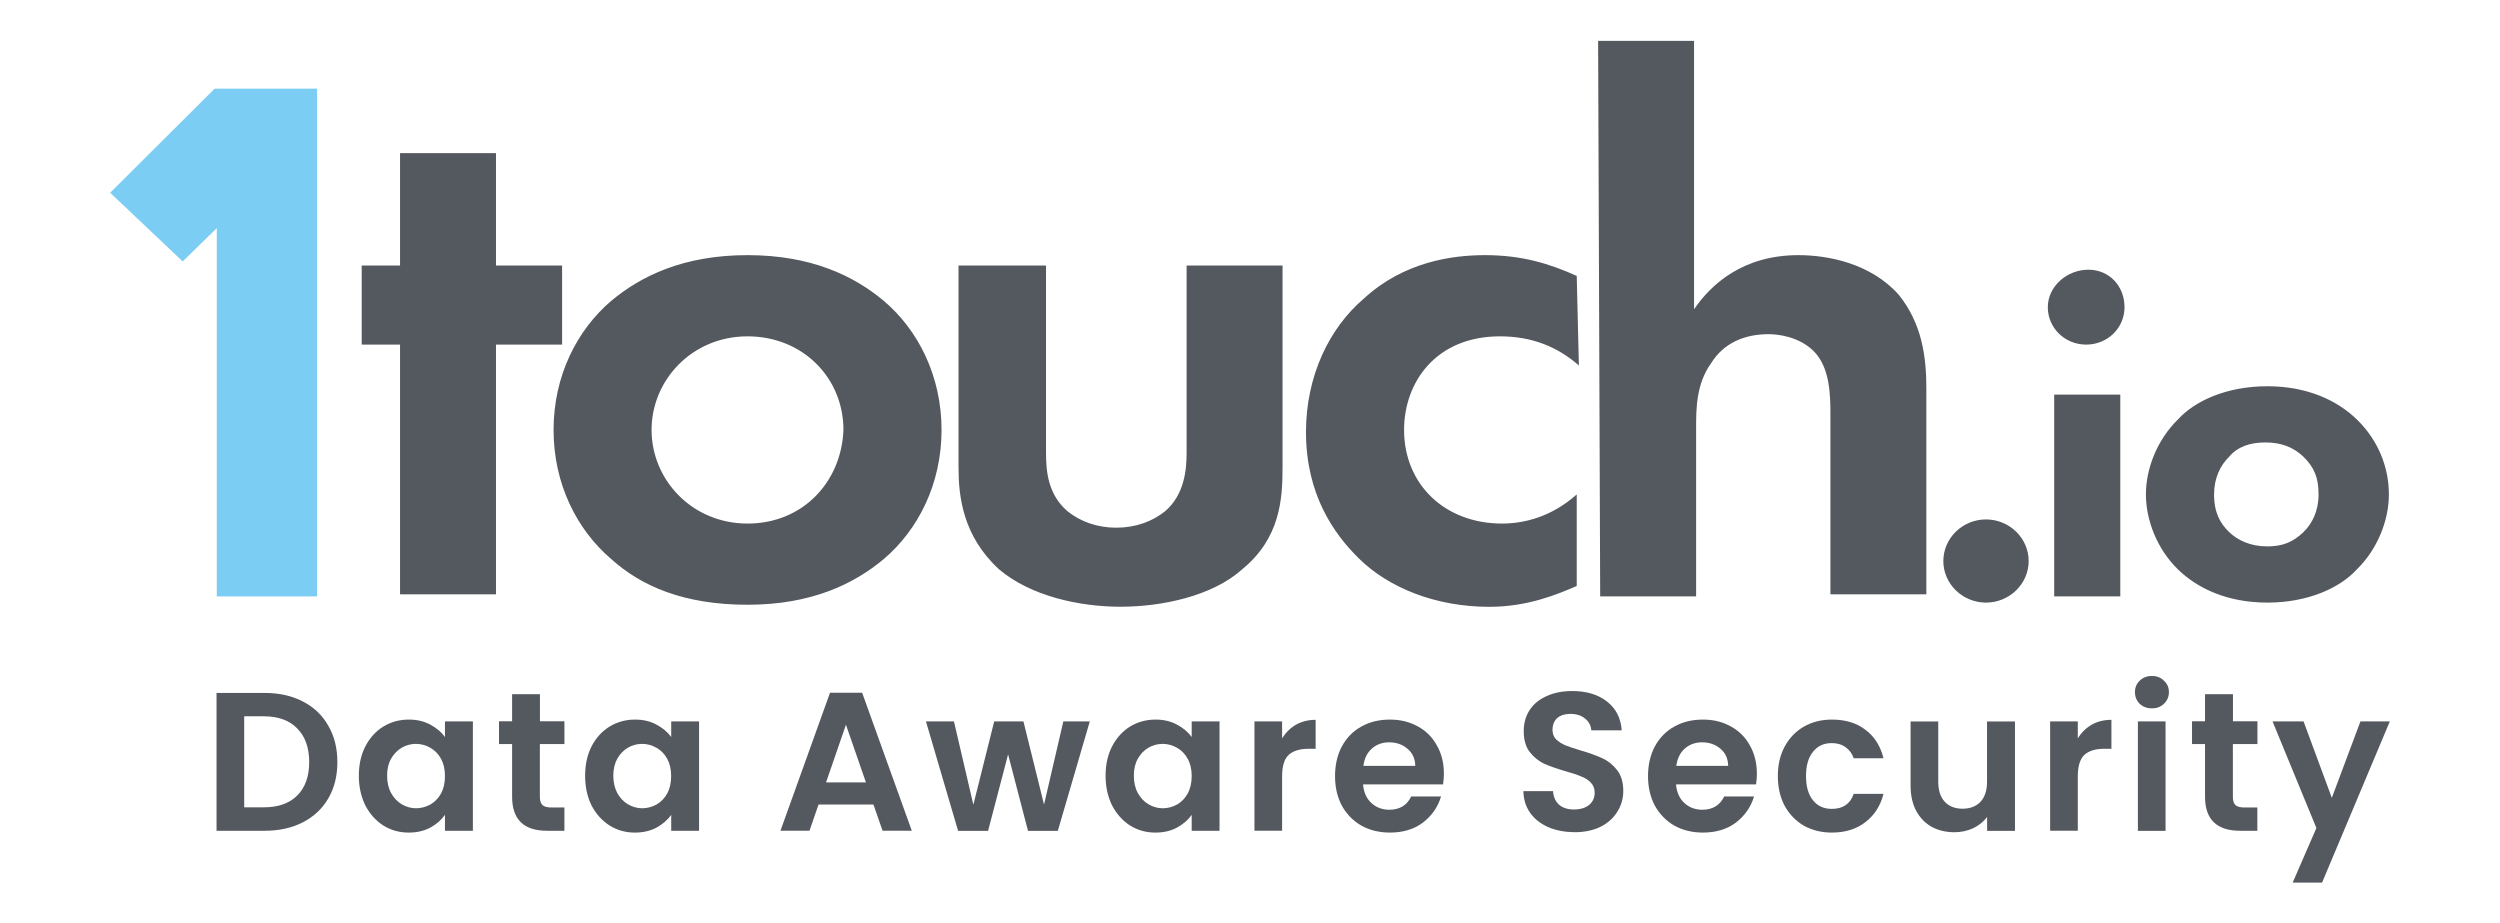 <?xml version="1.0" encoding="UTF-8"?>
<!DOCTYPE svg PUBLIC "-//W3C//DTD SVG 1.1//EN" "http://www.w3.org/Graphics/SVG/1.1/DTD/svg11.dtd">
<!-- Creator: CorelDRAW 2023 -->
<svg xmlns="http://www.w3.org/2000/svg" xml:space="preserve" width="999px" height="369px" version="1.1" style="shape-rendering:geometricPrecision; text-rendering:geometricPrecision; image-rendering:optimizeQuality; fill-rule:evenodd; clip-rule:evenodd"
viewBox="0 0 290.03 107.09"
 xmlns:xlink="http://www.w3.org/1999/xlink"
 xmlns:xodm="http://www.corel.com/coreldraw/odm/2003">
 <defs>
  <style type="text/css">
   <![CDATA[
    .fil2 {fill:none}
    .fil0 {fill:#54595F;fill-rule:nonzero}
    .fil1 {fill:#7CCDF3;fill-rule:nonzero}
   ]]>
  </style>
   <clipPath id="id0">
    <path d="M0 107.09l290.03 0 0 -107.09 -290.03 0 0 107.09z"/>
   </clipPath>
 </defs>
 <g id="Layer_x0020_1">
  <g>
  </g>
  <g style="clip-path:url(#id0)">
   <g id="_2619665294352">
    <g>
     <path class="fil0" d="M30.71 80.37c1.68,0 3.16,0.33 4.42,0.99 1.28,0.65 2.27,1.59 2.96,2.82 0.7,1.2 1.05,2.61 1.05,4.21 0,1.6 -0.35,3.01 -1.05,4.21 -0.69,1.19 -1.67,2.12 -2.96,2.78 -1.27,0.65 -2.74,0.98 -4.42,0.98l-5.59 0 0 -15.99 5.59 0zm-0.11 13.27c1.68,0 2.98,-0.46 3.89,-1.38 0.92,-0.91 1.38,-2.21 1.38,-3.87 0,-1.66 -0.46,-2.96 -1.38,-3.89 -0.91,-0.95 -2.21,-1.42 -3.89,-1.42l-2.27 0 0 10.56 2.27 0z"/>
     <path class="fil0" d="M41.63 89.97c0,-1.28 0.25,-2.42 0.76,-3.41 0.52,-0.99 1.21,-1.76 2.08,-2.29 0.89,-0.54 1.87,-0.81 2.96,-0.81 0.95,0 1.77,0.2 2.48,0.58 0.71,0.38 1.29,0.86 1.71,1.44l0 -1.81 3.24 0 0 12.69 -3.24 0 0 -1.85c-0.41,0.59 -0.98,1.09 -1.71,1.49 -0.72,0.38 -1.56,0.57 -2.5,0.57 -1.08,0 -2.05,-0.27 -2.94,-0.82 -0.87,-0.56 -1.56,-1.33 -2.08,-2.32 -0.5,-1.01 -0.76,-2.16 -0.76,-3.46zm9.99 0.04c0,-0.77 -0.15,-1.44 -0.45,-1.99 -0.31,-0.56 -0.72,-0.99 -1.24,-1.28 -0.52,-0.3 -1.08,-0.46 -1.67,-0.46 -0.6,0 -1.15,0.15 -1.65,0.44 -0.5,0.29 -0.92,0.72 -1.24,1.28 -0.31,0.55 -0.46,1.21 -0.46,1.97 0,0.76 0.15,1.44 0.46,2.01 0.32,0.57 0.73,1.01 1.24,1.31 0.52,0.3 1.07,0.46 1.65,0.46 0.57,0 1.15,-0.15 1.67,-0.44 0.52,-0.3 0.93,-0.73 1.24,-1.28 0.3,-0.57 0.45,-1.24 0.45,-2.02z"/>
     <path class="fil0" d="M62.63 86.3l0 6.14c0,0.43 0.11,0.74 0.3,0.94 0.22,0.19 0.57,0.28 1.06,0.28l1.49 0 0 2.7 -2.02 0c-2.7,0 -4.05,-1.32 -4.05,-3.94l0 -6.12 -1.52 0 0 -2.64 1.52 0 0 -3.14 3.23 0 0 3.14 2.84 0 0 2.64 -2.84 0 -0.01 0z"/>
     <path class="fil0" d="M67.88 89.97c0,-1.28 0.25,-2.42 0.75,-3.41 0.52,-0.99 1.22,-1.76 2.09,-2.29 0.89,-0.54 1.87,-0.81 2.96,-0.81 0.94,0 1.77,0.2 2.47,0.58 0.72,0.38 1.29,0.86 1.72,1.44l0 -1.81 3.23 0 0 12.69 -3.23 0 0 -1.85c-0.41,0.59 -0.99,1.09 -1.72,1.49 -0.72,0.38 -1.55,0.57 -2.5,0.57 -1.07,0 -2.04,-0.27 -2.93,-0.82 -0.87,-0.56 -1.57,-1.33 -2.09,-2.32 -0.5,-1.01 -0.75,-2.16 -0.75,-3.46zm9.98 0.04c0,-0.77 -0.15,-1.44 -0.45,-1.99 -0.31,-0.56 -0.72,-0.99 -1.24,-1.28 -0.52,-0.3 -1.08,-0.46 -1.67,-0.46 -0.6,0 -1.15,0.15 -1.65,0.44 -0.5,0.29 -0.92,0.72 -1.24,1.28 -0.3,0.55 -0.46,1.21 -0.46,1.97 0,0.76 0.16,1.44 0.46,2.01 0.32,0.57 0.73,1.01 1.24,1.31 0.52,0.3 1.07,0.46 1.65,0.46 0.57,0 1.15,-0.15 1.67,-0.44 0.52,-0.3 0.93,-0.73 1.24,-1.28 0.3,-0.57 0.45,-1.24 0.45,-2.02z"/>
     <path class="fil0" d="M101.33 93.32l-6.37 0 -1.05 3.04 -3.37 0 5.75 -16.01 3.73 0 5.76 16.01 -3.39 0 -1.06 -3.04 0 0zm-0.87 -2.57l-2.32 -6.69 -2.31 6.69 4.63 0z"/>
     <polygon class="fil0" points="126.43,83.67 122.72,96.37 119.26,96.37 116.95,87.5 114.63,96.37 111.15,96.37 107.42,83.67 110.67,83.67 112.92,93.34 115.34,83.67 118.73,83.67 121.12,93.32 123.36,83.67 "/>
     <path class="fil0" d="M128.26 89.97c0,-1.28 0.25,-2.42 0.76,-3.41 0.52,-0.99 1.22,-1.76 2.08,-2.29 0.89,-0.54 1.88,-0.81 2.96,-0.81 0.95,0 1.77,0.2 2.47,0.58 0.72,0.38 1.3,0.86 1.72,1.44l0 -1.81 3.23 0 0 12.69 -3.23 0 0 -1.85c-0.41,0.59 -0.98,1.09 -1.72,1.49 -0.71,0.38 -1.55,0.57 -2.49,0.57 -1.08,0 -2.05,-0.27 -2.94,-0.82 -0.86,-0.56 -1.56,-1.33 -2.08,-2.32 -0.5,-1.01 -0.76,-2.16 -0.76,-3.46zm9.99 0.04c0,-0.77 -0.15,-1.44 -0.46,-1.99 -0.3,-0.56 -0.71,-0.99 -1.23,-1.28 -0.52,-0.3 -1.08,-0.46 -1.67,-0.46 -0.6,0 -1.15,0.15 -1.65,0.44 -0.51,0.29 -0.92,0.72 -1.24,1.28 -0.31,0.55 -0.46,1.21 -0.46,1.97 0,0.76 0.15,1.44 0.46,2.01 0.32,0.57 0.73,1.01 1.24,1.31 0.52,0.3 1.06,0.46 1.65,0.46 0.58,0 1.15,-0.15 1.67,-0.44 0.52,-0.3 0.93,-0.73 1.23,-1.28 0.31,-0.57 0.46,-1.24 0.46,-2.02z"/>
     <path class="fil0" d="M148.74 85.64c0.41,-0.67 0.95,-1.2 1.6,-1.58 0.68,-0.38 1.44,-0.57 2.29,-0.57l0 3.36 -0.84 0c-1.01,0 -1.77,0.24 -2.29,0.71 -0.51,0.48 -0.76,1.3 -0.76,2.48l0 6.32 -3.21 0 0 -12.69 3.21 0 0 1.97 0 0z"/>
     <path class="fil0" d="M167.51 89.74c0,0.46 -0.04,0.87 -0.1,1.24l-9.28 0c0.08,0.92 0.4,1.64 0.97,2.16 0.56,0.52 1.26,0.78 2.08,0.78 1.19,0 2.04,-0.51 2.54,-1.54l3.46 0c-0.36,1.22 -1.07,2.23 -2.1,3.03 -1.04,0.78 -2.32,1.16 -3.83,1.16 -1.22,0 -2.32,-0.26 -3.3,-0.8 -0.96,-0.55 -1.72,-1.32 -2.27,-2.31 -0.53,-0.99 -0.8,-2.14 -0.8,-3.44 0,-1.3 0.27,-2.47 0.8,-3.46 0.54,-0.99 1.29,-1.76 2.25,-2.29 0.96,-0.54 2.07,-0.81 3.32,-0.81 1.25,0 2.28,0.27 3.23,0.79 0.96,0.52 1.7,1.26 2.22,2.22 0.54,0.94 0.81,2.04 0.81,3.27zm-3.32 -0.91c-0.02,-0.83 -0.32,-1.49 -0.9,-1.98 -0.58,-0.5 -1.29,-0.75 -2.13,-0.75 -0.79,0 -1.47,0.24 -2.01,0.73 -0.54,0.47 -0.87,1.14 -0.98,2l6.02 0 0 0z"/>
     <path class="fil0" d="M182.66 96.52c-1.11,0 -2.12,-0.19 -3.02,-0.57 -0.89,-0.39 -1.59,-0.93 -2.11,-1.65 -0.52,-0.72 -0.78,-1.57 -0.8,-2.54l3.44 0c0.04,0.65 0.27,1.17 0.68,1.56 0.43,0.38 1.01,0.57 1.74,0.57 0.74,0 1.34,-0.18 1.77,-0.53 0.43,-0.36 0.64,-0.84 0.64,-1.42 0,-0.47 -0.15,-0.86 -0.44,-1.16 -0.29,-0.31 -0.66,-0.54 -1.1,-0.71 -0.42,-0.19 -1.02,-0.39 -1.78,-0.6 -1.04,-0.3 -1.89,-0.6 -2.55,-0.89 -0.64,-0.31 -1.19,-0.76 -1.67,-1.36 -0.46,-0.61 -0.69,-1.41 -0.69,-2.42 0,-0.95 0.24,-1.78 0.71,-2.48 0.47,-0.7 1.14,-1.24 1.99,-1.6 0.86,-0.39 1.84,-0.57 2.94,-0.57 1.64,0 2.98,0.4 4.01,1.21 1.04,0.8 1.61,1.91 1.72,3.35l-3.53 0c-0.04,-0.55 -0.27,-1 -0.72,-1.36 -0.42,-0.36 -1,-0.55 -1.71,-0.55 -0.63,0 -1.14,0.16 -1.52,0.48 -0.36,0.33 -0.55,0.79 -0.55,1.4 0,0.43 0.14,0.79 0.42,1.08 0.29,0.27 0.64,0.5 1.05,0.68 0.43,0.17 1.02,0.37 1.79,0.6 1.04,0.3 1.88,0.61 2.54,0.92 0.66,0.3 1.22,0.76 1.7,1.37 0.47,0.61 0.71,1.42 0.71,2.41 0,0.85 -0.22,1.65 -0.67,2.38 -0.45,0.74 -1.09,1.33 -1.95,1.77 -0.85,0.42 -1.87,0.64 -3.04,0.64l0 -0.01z"/>
     <path class="fil0" d="M203.82 89.74c0,0.46 -0.04,0.87 -0.1,1.24l-9.28 0c0.08,0.92 0.4,1.64 0.97,2.16 0.56,0.52 1.26,0.78 2.08,0.78 1.19,0 2.04,-0.51 2.54,-1.54l3.46 0c-0.36,1.22 -1.07,2.23 -2.1,3.03 -1.04,0.78 -2.32,1.16 -3.83,1.16 -1.22,0 -2.32,-0.26 -3.3,-0.8 -0.96,-0.55 -1.72,-1.32 -2.27,-2.31 -0.53,-0.99 -0.8,-2.14 -0.8,-3.44 0,-1.3 0.27,-2.47 0.8,-3.46 0.54,-0.99 1.29,-1.76 2.25,-2.29 0.96,-0.54 2.06,-0.81 3.32,-0.81 1.26,0 2.28,0.27 3.23,0.79 0.96,0.52 1.7,1.26 2.22,2.22 0.54,0.94 0.81,2.04 0.81,3.27zm-3.33 -0.91c-0.02,-0.83 -0.31,-1.49 -0.89,-1.98 -0.58,-0.5 -1.29,-0.75 -2.13,-0.75 -0.8,0 -1.47,0.24 -2.02,0.73 -0.53,0.47 -0.86,1.14 -0.98,2l6.02 0z"/>
     <path class="fil0" d="M206.25 90.01c0,-1.31 0.27,-2.45 0.8,-3.43 0.54,-0.99 1.28,-1.76 2.22,-2.3 0.95,-0.55 2.04,-0.82 3.26,-0.82 1.57,0 2.87,0.4 3.89,1.19 1.04,0.78 1.74,1.88 2.09,3.3l-3.46 0c-0.19,-0.55 -0.5,-0.98 -0.94,-1.28 -0.43,-0.32 -0.96,-0.48 -1.6,-0.48 -0.92,0 -1.65,0.33 -2.18,1.01 -0.54,0.66 -0.81,1.59 -0.81,2.81 0,1.23 0.27,2.15 0.81,2.82 0.53,0.66 1.26,0.99 2.18,0.99 1.3,0 2.14,-0.58 2.54,-1.74l3.46 0c-0.35,1.37 -1.05,2.47 -2.09,3.27 -1.04,0.81 -2.33,1.22 -3.89,1.22 -1.22,0 -2.31,-0.27 -3.26,-0.8 -0.94,-0.55 -1.68,-1.32 -2.22,-2.29 -0.53,-1 -0.8,-2.15 -0.8,-3.47z"/>
     <path class="fil0" d="M233.76 83.67l0 12.7 -3.23 0 0 -1.61c-0.42,0.55 -0.96,0.99 -1.63,1.31 -0.66,0.3 -1.38,0.46 -2.16,0.46 -0.99,0 -1.87,-0.21 -2.63,-0.62 -0.77,-0.43 -1.37,-1.05 -1.81,-1.86 -0.43,-0.82 -0.65,-1.8 -0.65,-2.93l0 -7.44 3.21 0 0 6.98c0,1.01 0.25,1.79 0.76,2.34 0.5,0.53 1.19,0.8 2.06,0.8 0.87,0 1.58,-0.27 2.08,-0.8 0.51,-0.55 0.76,-1.33 0.76,-2.34l0 -6.98 3.23 0 0.01 -0.01z"/>
     <path class="fil0" d="M241.05 85.64c0.41,-0.67 0.95,-1.2 1.6,-1.58 0.67,-0.38 1.44,-0.57 2.3,-0.57l0 3.36 -0.85 0c-1.01,0 -1.77,0.24 -2.29,0.71 -0.5,0.48 -0.76,1.3 -0.76,2.48l0 6.32 -3.21 0 0 -12.69 3.21 0 0 1.97 0 0z"/>
     <path class="fil0" d="M249.65 82.16c-0.57,0 -1.04,-0.18 -1.42,-0.53 -0.37,-0.37 -0.55,-0.82 -0.55,-1.36 0,-0.53 0.18,-0.97 0.55,-1.32 0.38,-0.37 0.85,-0.55 1.42,-0.55 0.56,0 1.03,0.18 1.39,0.55 0.39,0.35 0.58,0.79 0.58,1.32 0,0.54 -0.19,0.99 -0.58,1.36 -0.36,0.35 -0.83,0.53 -1.39,0.53zm1.58 1.51l0 12.7 -3.21 0 0 -12.7 3.21 0z"/>
     <path class="fil0" d="M259.04 86.3l0 6.14c0,0.43 0.1,0.74 0.3,0.94 0.21,0.19 0.57,0.28 1.05,0.28l1.49 0 0 2.7 -2.01 0c-2.7,0 -4.06,-1.32 -4.06,-3.94l0 -6.12 -1.51 0 0 -2.64 1.51 0 0 -3.14 3.24 0 0 3.14 2.84 0 0 2.64 -2.84 0 -0.01 0z"/>
     <polygon class="fil0" points="277.25,83.67 269.39,102.37 265.98,102.37 268.73,96.04 263.64,83.67 267.24,83.67 270.52,92.54 273.84,83.67 277.25,83.67 "/>
     <path class="fil0" d="M262.8 51.31c1.73,0 3.21,0.48 4.45,1.68 1.23,1.21 1.73,2.42 1.73,4.35 0,1.93 -0.74,3.38 -1.73,4.35 -1.24,1.2 -2.47,1.68 -4.21,1.68 -1.98,0 -3.46,-0.72 -4.45,-1.68 -0.99,-0.97 -1.73,-2.18 -1.73,-4.35 0,-1.93 0.74,-3.38 1.73,-4.35 0.99,-1.2 2.47,-1.68 4.21,-1.68zm14.34 6.03c0,-3.14 -1.23,-6.28 -3.71,-8.69 -2.23,-2.17 -5.69,-3.86 -10.39,-3.86 -4.7,0 -8.41,1.69 -10.38,3.86 -2.47,2.42 -3.71,5.79 -3.71,8.69 0,2.9 1.24,6.28 3.71,8.69 2.22,2.17 5.68,3.86 10.38,3.86 4.7,0 8.41,-1.69 10.39,-3.86 2.47,-2.42 3.71,-5.79 3.71,-8.69zm-39.57 -21.72c0,2.41 1.98,4.34 4.45,4.34 2.48,0 4.45,-1.93 4.45,-4.34 0,-2.42 -1.73,-4.35 -4.2,-4.35 -2.47,0 -4.7,1.93 -4.7,4.35zm0.74 33.55l7.67 0 0 -23.41 -7.67 0 0 23.41zm-12.86 -4.1c0,2.65 2.23,4.82 4.95,4.82 2.72,0 4.95,-2.17 4.95,-4.82 0,-2.66 -2.23,-4.83 -4.95,-4.83 -2.72,0 -4.95,2.17 -4.95,4.83zm-39.81 4.1l11.13 0 0 -19.55c0,-2.18 0,-5.07 1.73,-7.49 1.49,-2.41 3.96,-3.38 6.68,-3.38 0.99,0 3.46,0.24 5.19,1.93 1.98,1.93 1.98,5.31 1.98,7.49l0 20.76 11.13 0 0 -23.9c0,-3.62 -0.49,-7.49 -3.21,-10.86 -3.22,-3.62 -8.16,-4.59 -11.63,-4.59 -6.43,0 -10.13,3.38 -12.11,6.28l0 -31.14 -11.13 0 0.24 64.45 0 0zm-2.72 -37.18c-3.21,-1.45 -6.43,-2.41 -10.63,-2.41 -3.71,0 -9.4,0.72 -14.1,5.07 -3.96,3.38 -6.68,8.93 -6.68,15.45 0,7.24 3.22,11.82 6.19,14.72 3.46,3.38 8.9,5.56 15.08,5.56 4.45,0 7.91,-1.45 10.14,-2.42l0 -10.62c-2.97,2.65 -6.19,3.38 -8.66,3.38 -6.68,0 -11.37,-4.58 -11.37,-10.86 0,-5.55 3.71,-10.86 11.12,-10.86 3.71,0 6.68,1.21 9.16,3.38l-0.25 -10.38 0 -0.01zm-71.72 -1.2l0 23.41c0,3.38 0.5,7.97 4.7,11.83 3.71,3.14 9.4,4.34 14.1,4.34 4.7,0 10.63,-1.2 14.1,-4.34 4.45,-3.62 4.69,-8.21 4.69,-11.83l0 -23.41 -11.13 0 0 21.72c0,1.93 -0.24,4.83 -2.47,6.76 -1.48,1.21 -3.46,1.93 -5.69,1.93 -2.22,0 -4.2,-0.72 -5.68,-1.93 -2.23,-1.93 -2.47,-4.58 -2.47,-6.76l0 -21.72 -10.14 0 -0.01 0zm-24.48 29.93c-6.43,0 -11.13,-5.07 -11.13,-10.86 0,-5.79 4.7,-10.86 11.13,-10.86 6.43,0 11.13,4.83 11.13,10.86 -0.24,6.03 -4.7,10.86 -11.13,10.86zm0 -31.14c-7.42,0 -12.36,2.42 -15.83,5.32 -3.95,3.38 -6.67,8.68 -6.67,14.96 0,6.28 2.72,11.59 6.67,14.96 3.47,3.14 8.41,5.32 15.83,5.32 7.43,0 12.37,-2.42 15.83,-5.32 3.96,-3.38 6.68,-8.68 6.68,-14.96 0,-6.28 -2.72,-11.59 -6.68,-14.96 -3.46,-2.9 -8.41,-5.32 -15.83,-5.32zm-21.51 10.38l0 -9.17 -7.67 0 0 -13.04 -11.13 0 0 13.04 -4.45 0 0 9.17 4.45 0 0 28.97 11.13 0 0 -28.97 7.67 0z"/>
     <polygon class="fil1" points="24.9,10.27 12.78,22.34 21.19,30.31 25.15,26.45 25.15,69.17 36.78,69.17 36.78,10.27 24.9,10.27 "/>
    </g>
   </g>
  </g>
  <polygon class="fil2" points="0,107.09 290.03,107.09 290.03,0 0,0 "/>
 </g>
</svg>

